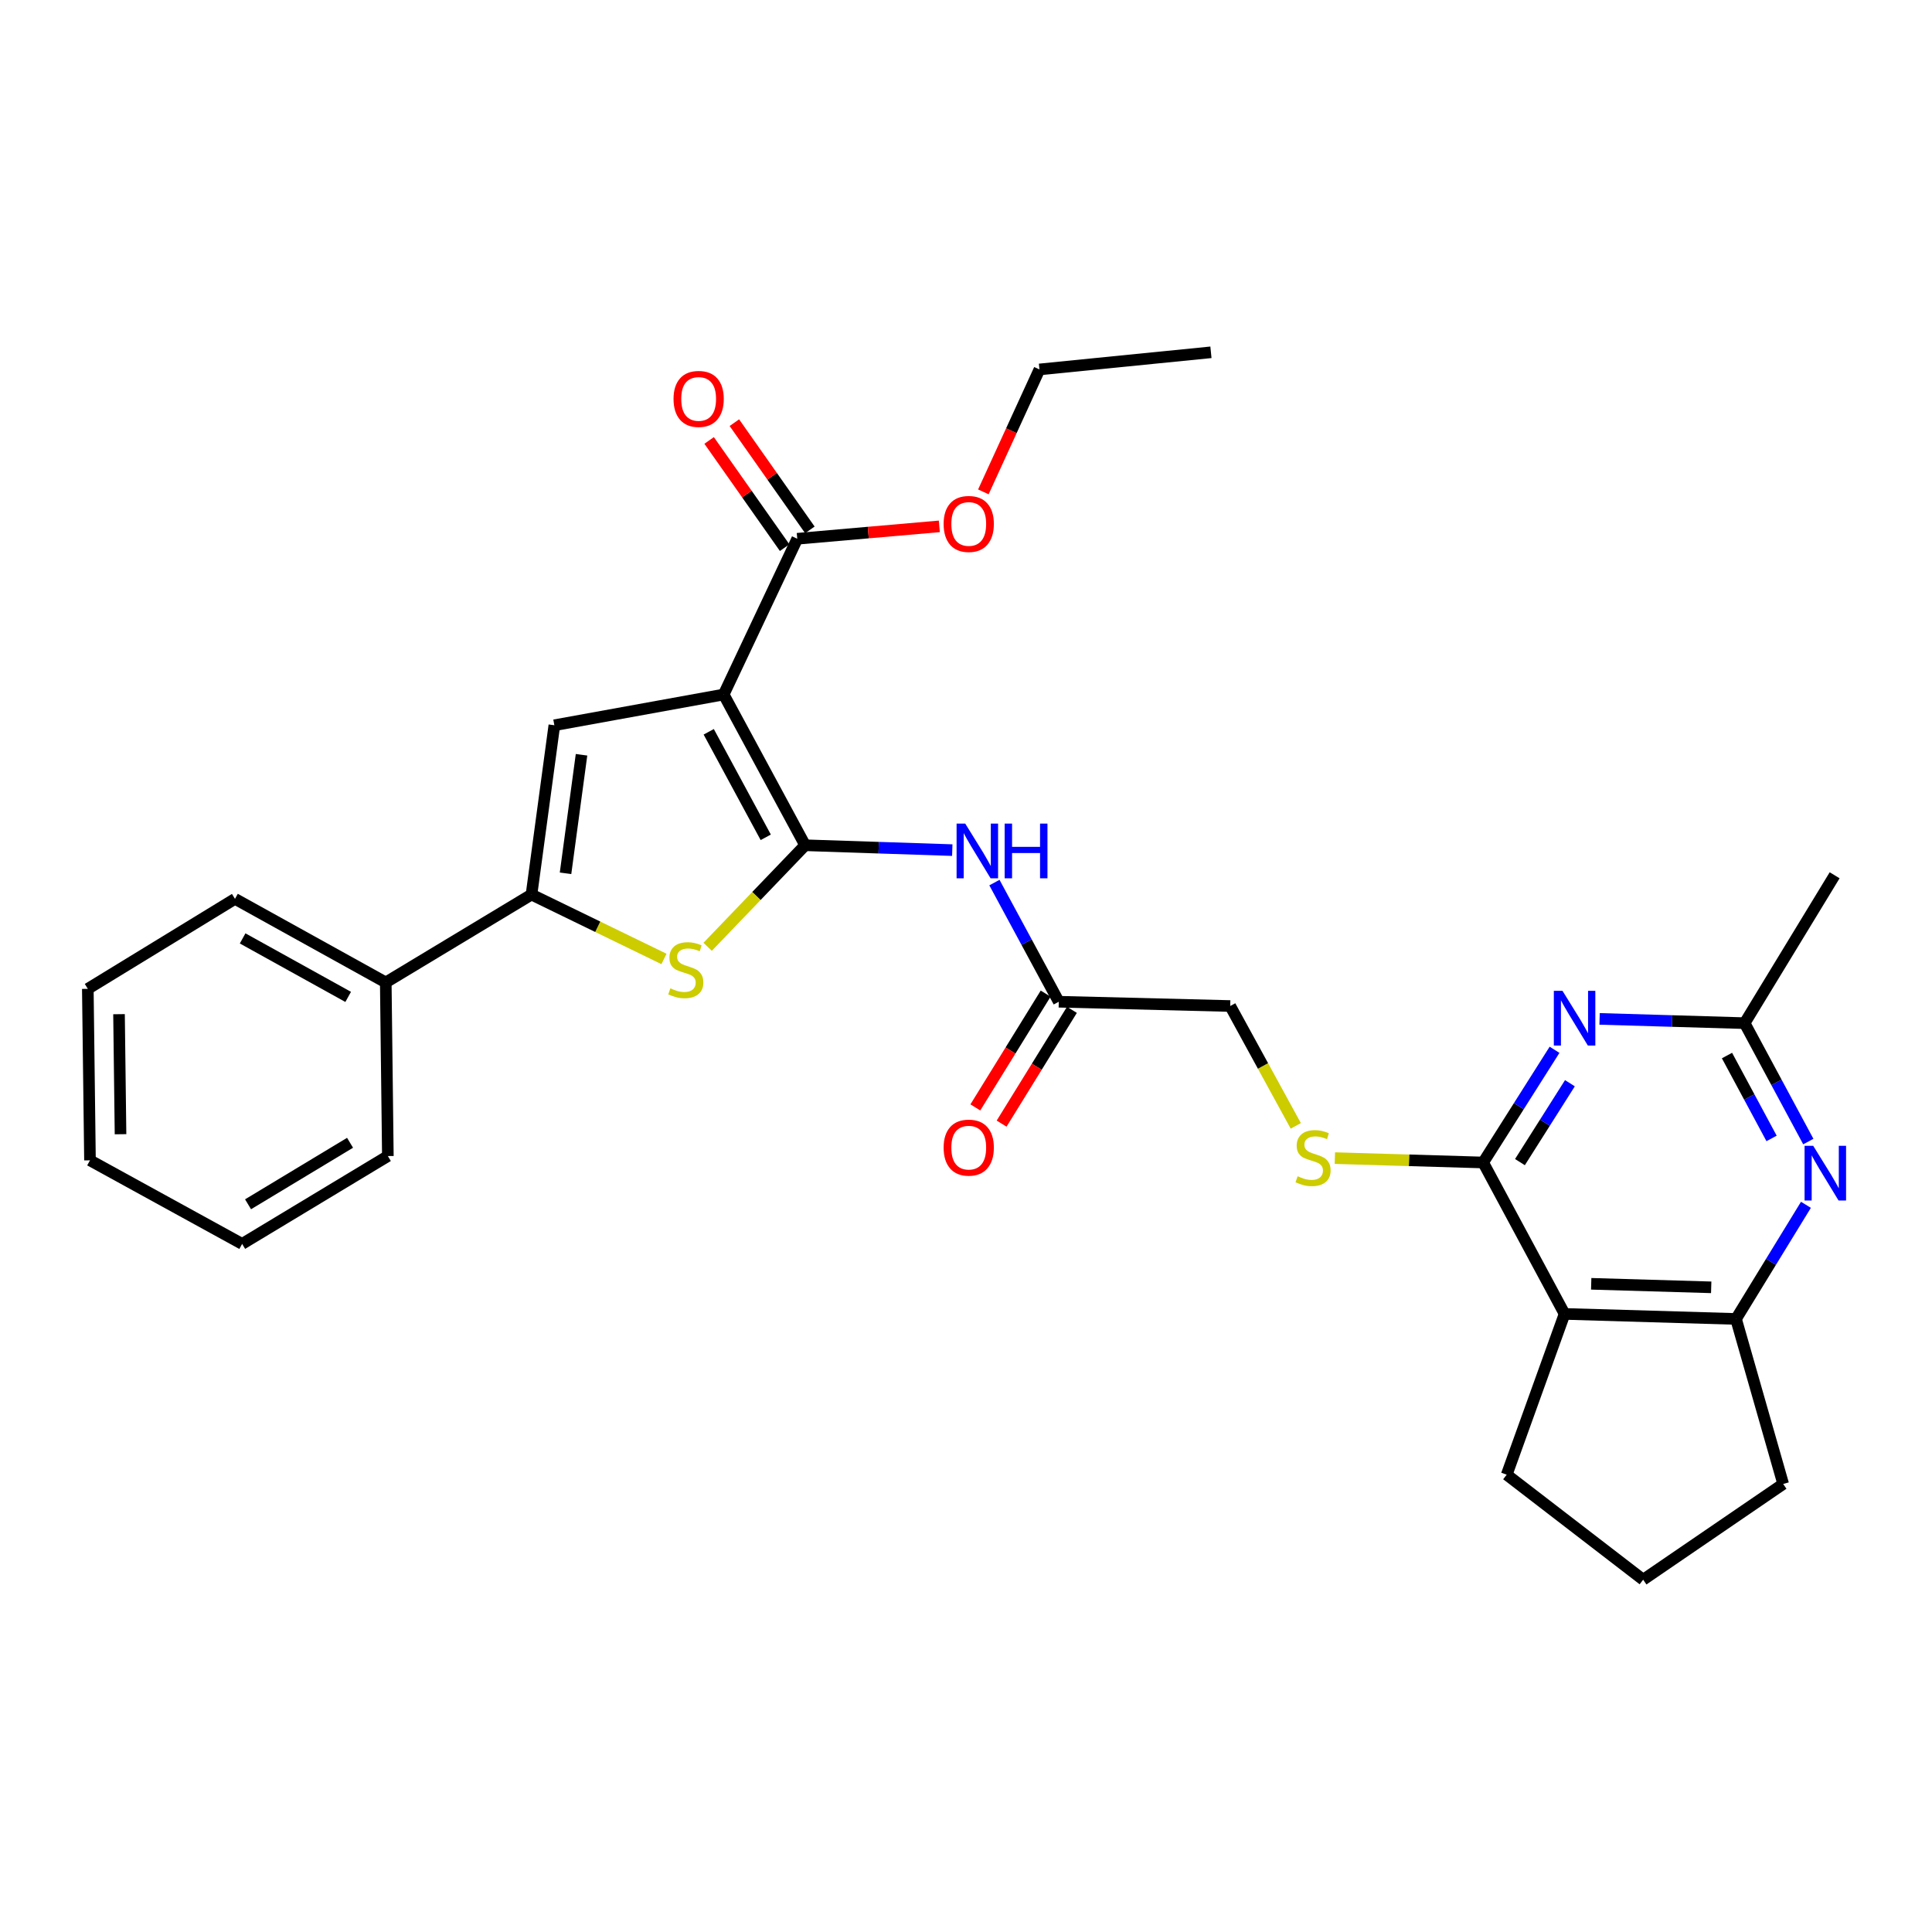 <?xml version='1.0' encoding='iso-8859-1'?>
<svg version='1.1' baseProfile='full'
              xmlns='http://www.w3.org/2000/svg'
                      xmlns:rdkit='http://www.rdkit.org/xml'
                      xmlns:xlink='http://www.w3.org/1999/xlink'
                  xml:space='preserve'
width='1000px' height='1000px' viewBox='0 0 1000 1000'>
<!-- END OF HEADER -->
<rect style='opacity:1.0;fill:#FFFFFF;stroke:none' width='1000' height='1000' x='0' y='0'> </rect>
<path class='bond-0' d='M 416.732,437.502 L 374.575,359.475' style='fill:none;fill-rule:evenodd;stroke:#000000;stroke-width:6px;stroke-linecap:butt;stroke-linejoin:miter;stroke-opacity:1' />
<path class='bond-0' d='M 396.347,433.395 L 366.838,378.776' style='fill:none;fill-rule:evenodd;stroke:#000000;stroke-width:6px;stroke-linecap:butt;stroke-linejoin:miter;stroke-opacity:1' />
<path class='bond-1' d='M 416.732,437.502 L 391.506,463.783' style='fill:none;fill-rule:evenodd;stroke:#000000;stroke-width:6px;stroke-linecap:butt;stroke-linejoin:miter;stroke-opacity:1' />
<path class='bond-1' d='M 391.506,463.783 L 366.28,490.064' style='fill:none;fill-rule:evenodd;stroke:#CCCC00;stroke-width:6px;stroke-linecap:butt;stroke-linejoin:miter;stroke-opacity:1' />
<path class='bond-7' d='M 416.732,437.502 L 454.814,438.761' style='fill:none;fill-rule:evenodd;stroke:#000000;stroke-width:6px;stroke-linecap:butt;stroke-linejoin:miter;stroke-opacity:1' />
<path class='bond-7' d='M 454.814,438.761 L 492.897,440.021' style='fill:none;fill-rule:evenodd;stroke:#0000FF;stroke-width:6px;stroke-linecap:butt;stroke-linejoin:miter;stroke-opacity:1' />
<path class='bond-2' d='M 374.575,359.475 L 286.932,375.386' style='fill:none;fill-rule:evenodd;stroke:#000000;stroke-width:6px;stroke-linecap:butt;stroke-linejoin:miter;stroke-opacity:1' />
<path class='bond-9' d='M 374.575,359.475 L 412.656,278.864' style='fill:none;fill-rule:evenodd;stroke:#000000;stroke-width:6px;stroke-linecap:butt;stroke-linejoin:miter;stroke-opacity:1' />
<path class='bond-3' d='M 343.671,496.354 L 309.388,479.692' style='fill:none;fill-rule:evenodd;stroke:#CCCC00;stroke-width:6px;stroke-linecap:butt;stroke-linejoin:miter;stroke-opacity:1' />
<path class='bond-3' d='M 309.388,479.692 L 275.105,463.029' style='fill:none;fill-rule:evenodd;stroke:#000000;stroke-width:6px;stroke-linecap:butt;stroke-linejoin:miter;stroke-opacity:1' />
<path class='bond-30' d='M 286.932,375.386 L 275.105,463.029' style='fill:none;fill-rule:evenodd;stroke:#000000;stroke-width:6px;stroke-linecap:butt;stroke-linejoin:miter;stroke-opacity:1' />
<path class='bond-30' d='M 300.996,390.669 L 292.718,452.019' style='fill:none;fill-rule:evenodd;stroke:#000000;stroke-width:6px;stroke-linecap:butt;stroke-linejoin:miter;stroke-opacity:1' />
<path class='bond-14' d='M 275.105,463.029 L 199.671,508.506' style='fill:none;fill-rule:evenodd;stroke:#000000;stroke-width:6px;stroke-linecap:butt;stroke-linejoin:miter;stroke-opacity:1' />
<path class='bond-4' d='M 767.676,601.707 L 729.3,600.573' style='fill:none;fill-rule:evenodd;stroke:#000000;stroke-width:6px;stroke-linecap:butt;stroke-linejoin:miter;stroke-opacity:1' />
<path class='bond-4' d='M 729.3,600.573 L 690.925,599.439' style='fill:none;fill-rule:evenodd;stroke:#CCCC00;stroke-width:6px;stroke-linecap:butt;stroke-linejoin:miter;stroke-opacity:1' />
<path class='bond-5' d='M 767.676,601.707 L 786.153,572.539' style='fill:none;fill-rule:evenodd;stroke:#000000;stroke-width:6px;stroke-linecap:butt;stroke-linejoin:miter;stroke-opacity:1' />
<path class='bond-5' d='M 786.153,572.539 L 804.63,543.371' style='fill:none;fill-rule:evenodd;stroke:#0000FF;stroke-width:6px;stroke-linecap:butt;stroke-linejoin:miter;stroke-opacity:1' />
<path class='bond-5' d='M 786.72,601.509 L 799.654,581.092' style='fill:none;fill-rule:evenodd;stroke:#000000;stroke-width:6px;stroke-linecap:butt;stroke-linejoin:miter;stroke-opacity:1' />
<path class='bond-5' d='M 799.654,581.092 L 812.588,560.674' style='fill:none;fill-rule:evenodd;stroke:#0000FF;stroke-width:6px;stroke-linecap:butt;stroke-linejoin:miter;stroke-opacity:1' />
<path class='bond-6' d='M 767.676,601.707 L 809.824,680.08' style='fill:none;fill-rule:evenodd;stroke:#000000;stroke-width:6px;stroke-linecap:butt;stroke-linejoin:miter;stroke-opacity:1' />
<path class='bond-11' d='M 827.942,527.38 L 865.479,528.482' style='fill:none;fill-rule:evenodd;stroke:#0000FF;stroke-width:6px;stroke-linecap:butt;stroke-linejoin:miter;stroke-opacity:1' />
<path class='bond-11' d='M 865.479,528.482 L 903.016,529.584' style='fill:none;fill-rule:evenodd;stroke:#000000;stroke-width:6px;stroke-linecap:butt;stroke-linejoin:miter;stroke-opacity:1' />
<path class='bond-10' d='M 809.824,680.08 L 898.559,682.682' style='fill:none;fill-rule:evenodd;stroke:#000000;stroke-width:6px;stroke-linecap:butt;stroke-linejoin:miter;stroke-opacity:1' />
<path class='bond-10' d='M 823.603,664.496 L 885.717,666.317' style='fill:none;fill-rule:evenodd;stroke:#000000;stroke-width:6px;stroke-linecap:butt;stroke-linejoin:miter;stroke-opacity:1' />
<path class='bond-19' d='M 809.824,680.08 L 779.867,763.293' style='fill:none;fill-rule:evenodd;stroke:#000000;stroke-width:6px;stroke-linecap:butt;stroke-linejoin:miter;stroke-opacity:1' />
<path class='bond-12' d='M 514.713,456.827 L 531.368,487.661' style='fill:none;fill-rule:evenodd;stroke:#0000FF;stroke-width:6px;stroke-linecap:butt;stroke-linejoin:miter;stroke-opacity:1' />
<path class='bond-12' d='M 531.368,487.661 L 548.023,518.495' style='fill:none;fill-rule:evenodd;stroke:#000000;stroke-width:6px;stroke-linecap:butt;stroke-linejoin:miter;stroke-opacity:1' />
<path class='bond-8' d='M 934.752,623.61 L 916.655,653.146' style='fill:none;fill-rule:evenodd;stroke:#0000FF;stroke-width:6px;stroke-linecap:butt;stroke-linejoin:miter;stroke-opacity:1' />
<path class='bond-8' d='M 916.655,653.146 L 898.559,682.682' style='fill:none;fill-rule:evenodd;stroke:#000000;stroke-width:6px;stroke-linecap:butt;stroke-linejoin:miter;stroke-opacity:1' />
<path class='bond-32' d='M 935.981,590.874 L 919.499,560.229' style='fill:none;fill-rule:evenodd;stroke:#0000FF;stroke-width:6px;stroke-linecap:butt;stroke-linejoin:miter;stroke-opacity:1' />
<path class='bond-32' d='M 919.499,560.229 L 903.016,529.584' style='fill:none;fill-rule:evenodd;stroke:#000000;stroke-width:6px;stroke-linecap:butt;stroke-linejoin:miter;stroke-opacity:1' />
<path class='bond-32' d='M 916.961,589.251 L 905.423,567.8' style='fill:none;fill-rule:evenodd;stroke:#0000FF;stroke-width:6px;stroke-linecap:butt;stroke-linejoin:miter;stroke-opacity:1' />
<path class='bond-32' d='M 905.423,567.8 L 893.886,546.348' style='fill:none;fill-rule:evenodd;stroke:#000000;stroke-width:6px;stroke-linecap:butt;stroke-linejoin:miter;stroke-opacity:1' />
<path class='bond-15' d='M 419.19,274.263 L 399.65,246.516' style='fill:none;fill-rule:evenodd;stroke:#000000;stroke-width:6px;stroke-linecap:butt;stroke-linejoin:miter;stroke-opacity:1' />
<path class='bond-15' d='M 399.65,246.516 L 380.109,218.77' style='fill:none;fill-rule:evenodd;stroke:#FF0000;stroke-width:6px;stroke-linecap:butt;stroke-linejoin:miter;stroke-opacity:1' />
<path class='bond-15' d='M 406.123,283.465 L 386.583,255.718' style='fill:none;fill-rule:evenodd;stroke:#000000;stroke-width:6px;stroke-linecap:butt;stroke-linejoin:miter;stroke-opacity:1' />
<path class='bond-15' d='M 386.583,255.718 L 367.043,227.972' style='fill:none;fill-rule:evenodd;stroke:#FF0000;stroke-width:6px;stroke-linecap:butt;stroke-linejoin:miter;stroke-opacity:1' />
<path class='bond-18' d='M 412.656,278.864 L 449.423,275.653' style='fill:none;fill-rule:evenodd;stroke:#000000;stroke-width:6px;stroke-linecap:butt;stroke-linejoin:miter;stroke-opacity:1' />
<path class='bond-18' d='M 449.423,275.653 L 486.191,272.442' style='fill:none;fill-rule:evenodd;stroke:#FF0000;stroke-width:6px;stroke-linecap:butt;stroke-linejoin:miter;stroke-opacity:1' />
<path class='bond-20' d='M 898.559,682.682 L 922.976,768.105' style='fill:none;fill-rule:evenodd;stroke:#000000;stroke-width:6px;stroke-linecap:butt;stroke-linejoin:miter;stroke-opacity:1' />
<path class='bond-21' d='M 903.016,529.584 L 949.604,453.04' style='fill:none;fill-rule:evenodd;stroke:#000000;stroke-width:6px;stroke-linecap:butt;stroke-linejoin:miter;stroke-opacity:1' />
<path class='bond-16' d='M 541.225,514.295 L 523.031,543.743' style='fill:none;fill-rule:evenodd;stroke:#000000;stroke-width:6px;stroke-linecap:butt;stroke-linejoin:miter;stroke-opacity:1' />
<path class='bond-16' d='M 523.031,543.743 L 504.837,573.192' style='fill:none;fill-rule:evenodd;stroke:#FF0000;stroke-width:6px;stroke-linecap:butt;stroke-linejoin:miter;stroke-opacity:1' />
<path class='bond-16' d='M 554.821,522.695 L 536.627,552.144' style='fill:none;fill-rule:evenodd;stroke:#000000;stroke-width:6px;stroke-linecap:butt;stroke-linejoin:miter;stroke-opacity:1' />
<path class='bond-16' d='M 536.627,552.144 L 518.433,581.592' style='fill:none;fill-rule:evenodd;stroke:#FF0000;stroke-width:6px;stroke-linecap:butt;stroke-linejoin:miter;stroke-opacity:1' />
<path class='bond-17' d='M 548.023,518.495 L 636.758,520.714' style='fill:none;fill-rule:evenodd;stroke:#000000;stroke-width:6px;stroke-linecap:butt;stroke-linejoin:miter;stroke-opacity:1' />
<path class='bond-13' d='M 670.696,582.752 L 653.727,551.733' style='fill:none;fill-rule:evenodd;stroke:#CCCC00;stroke-width:6px;stroke-linecap:butt;stroke-linejoin:miter;stroke-opacity:1' />
<path class='bond-13' d='M 653.727,551.733 L 636.758,520.714' style='fill:none;fill-rule:evenodd;stroke:#000000;stroke-width:6px;stroke-linecap:butt;stroke-linejoin:miter;stroke-opacity:1' />
<path class='bond-23' d='M 199.671,508.506 L 121.626,465.248' style='fill:none;fill-rule:evenodd;stroke:#000000;stroke-width:6px;stroke-linecap:butt;stroke-linejoin:miter;stroke-opacity:1' />
<path class='bond-23' d='M 180.216,515.996 L 125.585,485.715' style='fill:none;fill-rule:evenodd;stroke:#000000;stroke-width:6px;stroke-linecap:butt;stroke-linejoin:miter;stroke-opacity:1' />
<path class='bond-24' d='M 199.671,508.506 L 200.754,598.369' style='fill:none;fill-rule:evenodd;stroke:#000000;stroke-width:6px;stroke-linecap:butt;stroke-linejoin:miter;stroke-opacity:1' />
<path class='bond-25' d='M 508.984,254.596 L 523.5,222.908' style='fill:none;fill-rule:evenodd;stroke:#FF0000;stroke-width:6px;stroke-linecap:butt;stroke-linejoin:miter;stroke-opacity:1' />
<path class='bond-25' d='M 523.5,222.908 L 538.017,191.221' style='fill:none;fill-rule:evenodd;stroke:#000000;stroke-width:6px;stroke-linecap:butt;stroke-linejoin:miter;stroke-opacity:1' />
<path class='bond-22' d='M 779.867,763.293 L 850.498,817.649' style='fill:none;fill-rule:evenodd;stroke:#000000;stroke-width:6px;stroke-linecap:butt;stroke-linejoin:miter;stroke-opacity:1' />
<path class='bond-33' d='M 922.976,768.105 L 850.498,817.649' style='fill:none;fill-rule:evenodd;stroke:#000000;stroke-width:6px;stroke-linecap:butt;stroke-linejoin:miter;stroke-opacity:1' />
<path class='bond-28' d='M 121.626,465.248 L 45.455,511.827' style='fill:none;fill-rule:evenodd;stroke:#000000;stroke-width:6px;stroke-linecap:butt;stroke-linejoin:miter;stroke-opacity:1' />
<path class='bond-27' d='M 200.754,598.369 L 125.329,643.846' style='fill:none;fill-rule:evenodd;stroke:#000000;stroke-width:6px;stroke-linecap:butt;stroke-linejoin:miter;stroke-opacity:1' />
<path class='bond-27' d='M 181.188,591.504 L 128.39,623.338' style='fill:none;fill-rule:evenodd;stroke:#000000;stroke-width:6px;stroke-linecap:butt;stroke-linejoin:miter;stroke-opacity:1' />
<path class='bond-26' d='M 538.017,191.221 L 626.778,182.351' style='fill:none;fill-rule:evenodd;stroke:#000000;stroke-width:6px;stroke-linecap:butt;stroke-linejoin:miter;stroke-opacity:1' />
<path class='bond-29' d='M 125.329,643.846 L 46.573,600.588' style='fill:none;fill-rule:evenodd;stroke:#000000;stroke-width:6px;stroke-linecap:butt;stroke-linejoin:miter;stroke-opacity:1' />
<path class='bond-31' d='M 45.455,511.827 L 46.573,600.588' style='fill:none;fill-rule:evenodd;stroke:#000000;stroke-width:6px;stroke-linecap:butt;stroke-linejoin:miter;stroke-opacity:1' />
<path class='bond-31' d='M 61.603,524.939 L 62.386,587.073' style='fill:none;fill-rule:evenodd;stroke:#000000;stroke-width:6px;stroke-linecap:butt;stroke-linejoin:miter;stroke-opacity:1' />
<path  class='atom-2' d='M 346.971 511.567
Q 347.291 511.687, 348.611 512.247
Q 349.931 512.807, 351.371 513.167
Q 352.851 513.487, 354.291 513.487
Q 356.971 513.487, 358.531 512.207
Q 360.091 510.887, 360.091 508.607
Q 360.091 507.047, 359.291 506.087
Q 358.531 505.127, 357.331 504.607
Q 356.131 504.087, 354.131 503.487
Q 351.611 502.727, 350.091 502.007
Q 348.611 501.287, 347.531 499.767
Q 346.491 498.247, 346.491 495.687
Q 346.491 492.127, 348.891 489.927
Q 351.331 487.727, 356.131 487.727
Q 359.411 487.727, 363.131 489.287
L 362.211 492.367
Q 358.811 490.967, 356.251 490.967
Q 353.491 490.967, 351.971 492.127
Q 350.451 493.247, 350.491 495.207
Q 350.491 496.727, 351.251 497.647
Q 352.051 498.567, 353.171 499.087
Q 354.331 499.607, 356.251 500.207
Q 358.811 501.007, 360.331 501.807
Q 361.851 502.607, 362.931 504.247
Q 364.051 505.847, 364.051 508.607
Q 364.051 512.527, 361.411 514.647
Q 358.811 516.727, 354.451 516.727
Q 351.931 516.727, 350.011 516.167
Q 348.131 515.647, 345.891 514.727
L 346.971 511.567
' fill='#CCCC00'/>
<path  class='atom-6' d='M 808.741 512.841
L 818.021 527.841
Q 818.941 529.321, 820.421 532.001
Q 821.901 534.681, 821.981 534.841
L 821.981 512.841
L 825.741 512.841
L 825.741 541.161
L 821.861 541.161
L 811.901 524.761
Q 810.741 522.841, 809.501 520.641
Q 808.301 518.441, 807.941 517.761
L 807.941 541.161
L 804.261 541.161
L 804.261 512.841
L 808.741 512.841
' fill='#0000FF'/>
<path  class='atom-8' d='M 499.606 426.29
L 508.886 441.29
Q 509.806 442.77, 511.286 445.45
Q 512.766 448.13, 512.846 448.29
L 512.846 426.29
L 516.606 426.29
L 516.606 454.61
L 512.726 454.61
L 502.766 438.21
Q 501.606 436.29, 500.366 434.09
Q 499.166 431.89, 498.806 431.21
L 498.806 454.61
L 495.126 454.61
L 495.126 426.29
L 499.606 426.29
' fill='#0000FF'/>
<path  class='atom-8' d='M 520.006 426.29
L 523.846 426.29
L 523.846 438.33
L 538.326 438.33
L 538.326 426.29
L 542.166 426.29
L 542.166 454.61
L 538.326 454.61
L 538.326 441.53
L 523.846 441.53
L 523.846 454.61
L 520.006 454.61
L 520.006 426.29
' fill='#0000FF'/>
<path  class='atom-9' d='M 938.522 593.079
L 947.802 608.079
Q 948.722 609.559, 950.202 612.239
Q 951.682 614.919, 951.762 615.079
L 951.762 593.079
L 955.522 593.079
L 955.522 621.399
L 951.642 621.399
L 941.682 604.999
Q 940.522 603.079, 939.282 600.879
Q 938.082 598.679, 937.722 597.999
L 937.722 621.399
L 934.042 621.399
L 934.042 593.079
L 938.522 593.079
' fill='#0000FF'/>
<path  class='atom-14' d='M 671.643 608.826
Q 671.963 608.946, 673.283 609.506
Q 674.603 610.066, 676.043 610.426
Q 677.523 610.746, 678.963 610.746
Q 681.643 610.746, 683.203 609.466
Q 684.763 608.146, 684.763 605.866
Q 684.763 604.306, 683.963 603.346
Q 683.203 602.386, 682.003 601.866
Q 680.803 601.346, 678.803 600.746
Q 676.283 599.986, 674.763 599.266
Q 673.283 598.546, 672.203 597.026
Q 671.163 595.506, 671.163 592.946
Q 671.163 589.386, 673.563 587.186
Q 676.003 584.986, 680.803 584.986
Q 684.083 584.986, 687.803 586.546
L 686.883 589.626
Q 683.483 588.226, 680.923 588.226
Q 678.163 588.226, 676.643 589.386
Q 675.123 590.506, 675.163 592.466
Q 675.163 593.986, 675.923 594.906
Q 676.723 595.826, 677.843 596.346
Q 679.003 596.866, 680.923 597.466
Q 683.483 598.266, 685.003 599.066
Q 686.523 599.866, 687.603 601.506
Q 688.723 603.106, 688.723 605.866
Q 688.723 609.786, 686.083 611.906
Q 683.483 613.986, 679.123 613.986
Q 676.603 613.986, 674.683 613.426
Q 672.803 612.906, 670.563 611.986
L 671.643 608.826
' fill='#CCCC00'/>
<path  class='atom-16' d='M 348.621 206.475
Q 348.621 199.675, 351.981 195.875
Q 355.341 192.075, 361.621 192.075
Q 367.901 192.075, 371.261 195.875
Q 374.621 199.675, 374.621 206.475
Q 374.621 213.355, 371.221 217.275
Q 367.821 221.155, 361.621 221.155
Q 355.381 221.155, 351.981 217.275
Q 348.621 213.395, 348.621 206.475
M 361.621 217.955
Q 365.941 217.955, 368.261 215.075
Q 370.621 212.155, 370.621 206.475
Q 370.621 200.915, 368.261 198.115
Q 365.941 195.275, 361.621 195.275
Q 357.301 195.275, 354.941 198.075
Q 352.621 200.875, 352.621 206.475
Q 352.621 212.195, 354.941 215.075
Q 357.301 217.955, 361.621 217.955
' fill='#FF0000'/>
<path  class='atom-17' d='M 488.418 594.009
Q 488.418 587.209, 491.778 583.409
Q 495.138 579.609, 501.418 579.609
Q 507.698 579.609, 511.058 583.409
Q 514.418 587.209, 514.418 594.009
Q 514.418 600.889, 511.018 604.809
Q 507.618 608.689, 501.418 608.689
Q 495.178 608.689, 491.778 604.809
Q 488.418 600.929, 488.418 594.009
M 501.418 605.489
Q 505.738 605.489, 508.058 602.609
Q 510.418 599.689, 510.418 594.009
Q 510.418 588.449, 508.058 585.649
Q 505.738 582.809, 501.418 582.809
Q 497.098 582.809, 494.738 585.609
Q 492.418 588.409, 492.418 594.009
Q 492.418 599.729, 494.738 602.609
Q 497.098 605.489, 501.418 605.489
' fill='#FF0000'/>
<path  class='atom-19' d='M 488.418 271.193
Q 488.418 264.393, 491.778 260.593
Q 495.138 256.793, 501.418 256.793
Q 507.698 256.793, 511.058 260.593
Q 514.418 264.393, 514.418 271.193
Q 514.418 278.073, 511.018 281.993
Q 507.618 285.873, 501.418 285.873
Q 495.178 285.873, 491.778 281.993
Q 488.418 278.113, 488.418 271.193
M 501.418 282.673
Q 505.738 282.673, 508.058 279.793
Q 510.418 276.873, 510.418 271.193
Q 510.418 265.633, 508.058 262.833
Q 505.738 259.993, 501.418 259.993
Q 497.098 259.993, 494.738 262.793
Q 492.418 265.593, 492.418 271.193
Q 492.418 276.913, 494.738 279.793
Q 497.098 282.673, 501.418 282.673
' fill='#FF0000'/>
</svg>
